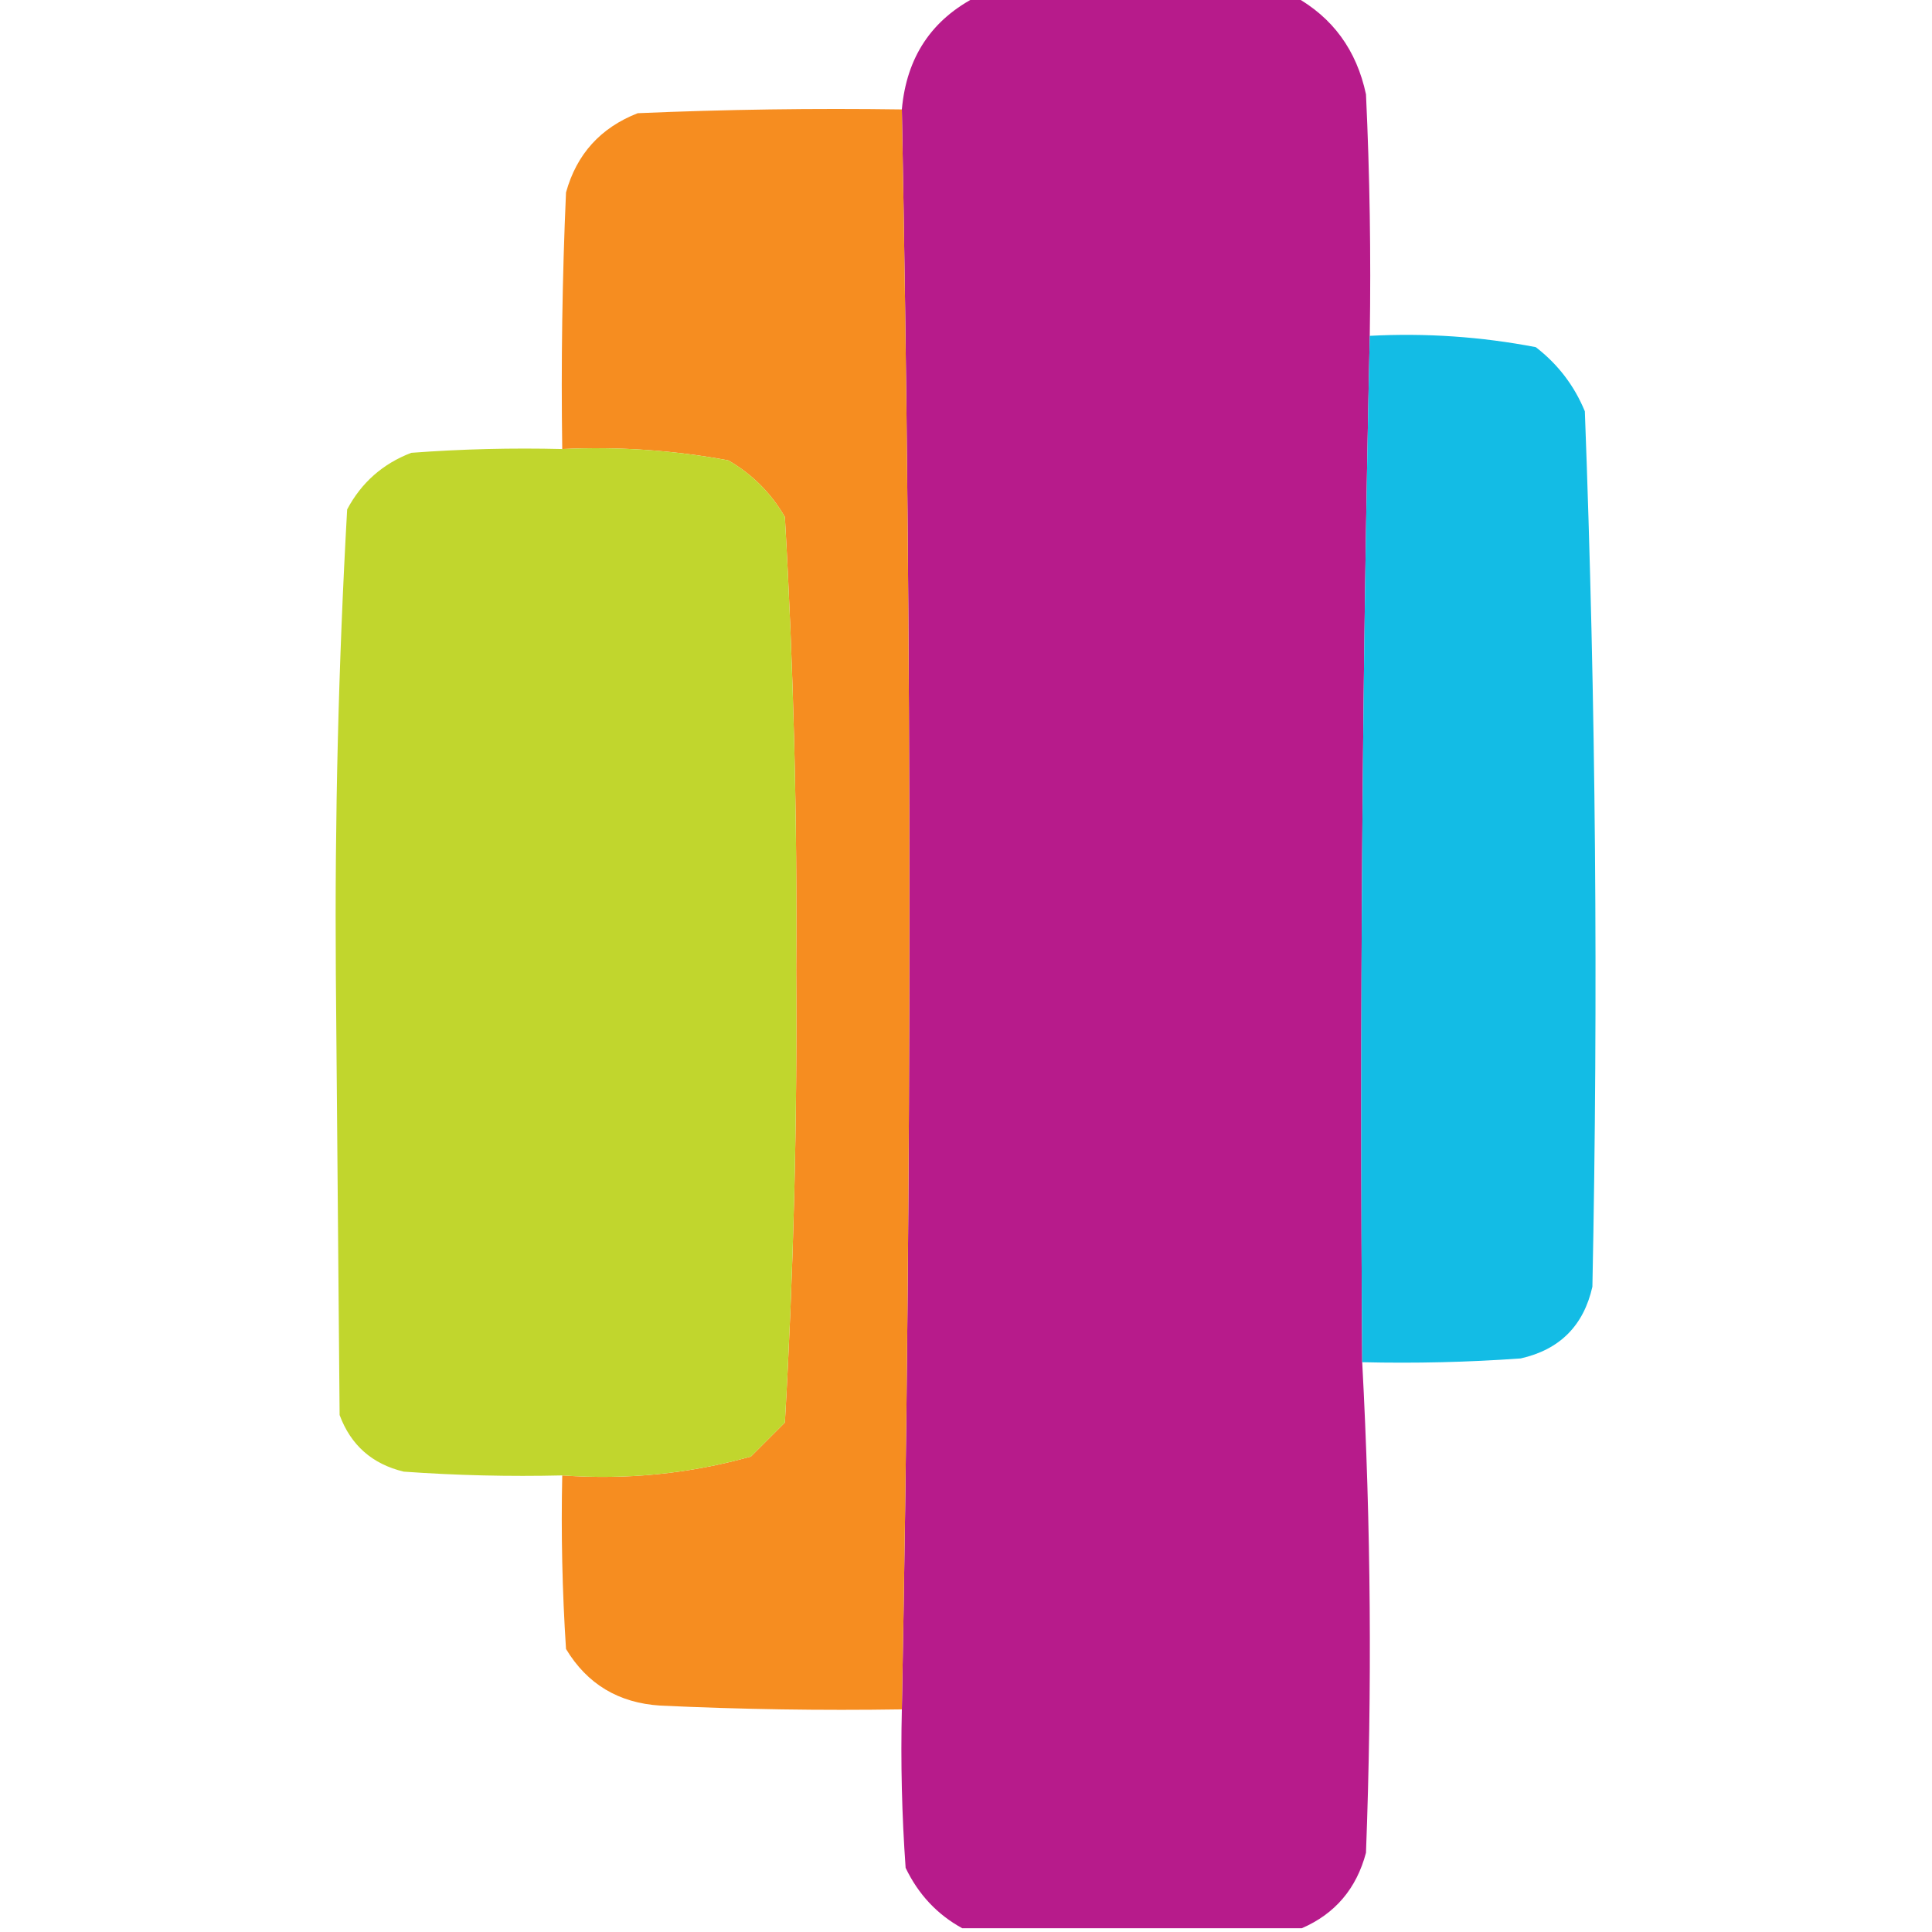 <?xml version="1.0" encoding="UTF-8"?>
<!DOCTYPE svg PUBLIC "-//W3C//DTD SVG 1.1//EN" "http://www.w3.org/Graphics/SVG/1.1/DTD/svg11.dtd">
<svg xmlns="http://www.w3.org/2000/svg" version="1.1" width="256px" height="256px" style="shape-rendering:geometricPrecision; text-rendering:geometricPrecision; image-rendering:optimizeQuality; fill-rule:evenodd; clip-rule:evenodd" xmlns:xlink="http://www.w3.org/1999/xlink">
<g><path style="opacity:0.997" fill="#b71b8b" d="M 129.5,-0.5 C 143.5,-0.5 157.5,-0.5 171.5,-0.5C 176.588,2.309 179.755,6.643 181,12.5C 181.5,23.162 181.667,33.828 181.5,44.5C 180.501,89.664 180.168,134.997 180.5,180.5C 181.655,202.094 181.821,223.761 181,245.5C 179.739,250.255 176.905,253.588 172.5,255.5C 157.5,255.5 142.5,255.5 127.5,255.5C 124.19,253.688 121.69,251.021 120,247.5C 119.5,240.508 119.334,233.508 119.5,226.5C 120.831,155.736 120.831,85.069 119.5,14.5C 120.122,7.562 123.456,2.562 129.5,-0.5 Z"/></g>
<g><path style="opacity:0.997" fill="#f68d20" d="M 119.5,14.5 C 120.831,85.069 120.831,155.736 119.5,226.5C 108.828,226.667 98.162,226.5 87.5,226C 81.974,225.658 77.807,223.158 75,218.5C 74.5,210.841 74.334,203.174 74.5,195.5C 83.016,196.115 91.349,195.282 99.5,193C 101,191.5 102.5,190 104,188.5C 105.149,168.562 105.649,148.562 105.5,128.5C 105.649,108.438 105.149,88.438 104,68.5C 102.167,65.333 99.667,62.833 96.5,61C 89.239,59.652 81.906,59.152 74.5,59.5C 74.334,48.162 74.5,36.828 75,25.5C 76.406,20.427 79.572,16.927 84.5,15C 96.162,14.5 107.829,14.334 119.5,14.5 Z"/></g>
<g><path style="opacity:0.997" fill="#13bce5" d="M 181.5,44.5 C 188.921,44.109 196.254,44.609 203.5,46C 206.433,48.264 208.6,51.098 210,54.5C 211.454,93.156 211.788,131.823 211,170.5C 209.833,175.667 206.667,178.833 201.5,180C 194.508,180.5 187.508,180.666 180.5,180.5C 180.168,134.997 180.501,89.664 181.5,44.5 Z"/></g>
<g><path style="opacity:0.999" fill="#c1d62d" d="M 74.5,59.5 C 81.906,59.152 89.239,59.652 96.5,61C 99.667,62.833 102.167,65.333 104,68.5C 105.149,88.438 105.649,108.438 105.5,128.5C 105.649,148.562 105.149,168.562 104,188.5C 102.5,190 101,191.5 99.5,193C 91.349,195.282 83.016,196.115 74.5,195.5C 67.492,195.666 60.492,195.5 53.5,195C 49.32,193.998 46.486,191.498 45,187.5C 44.833,168 44.667,148.5 44.5,129C 44.35,108.438 44.85,87.938 46,67.5C 47.892,63.942 50.725,61.442 54.5,60C 61.158,59.5 67.825,59.334 74.5,59.5 Z"/></g>
</svg>

